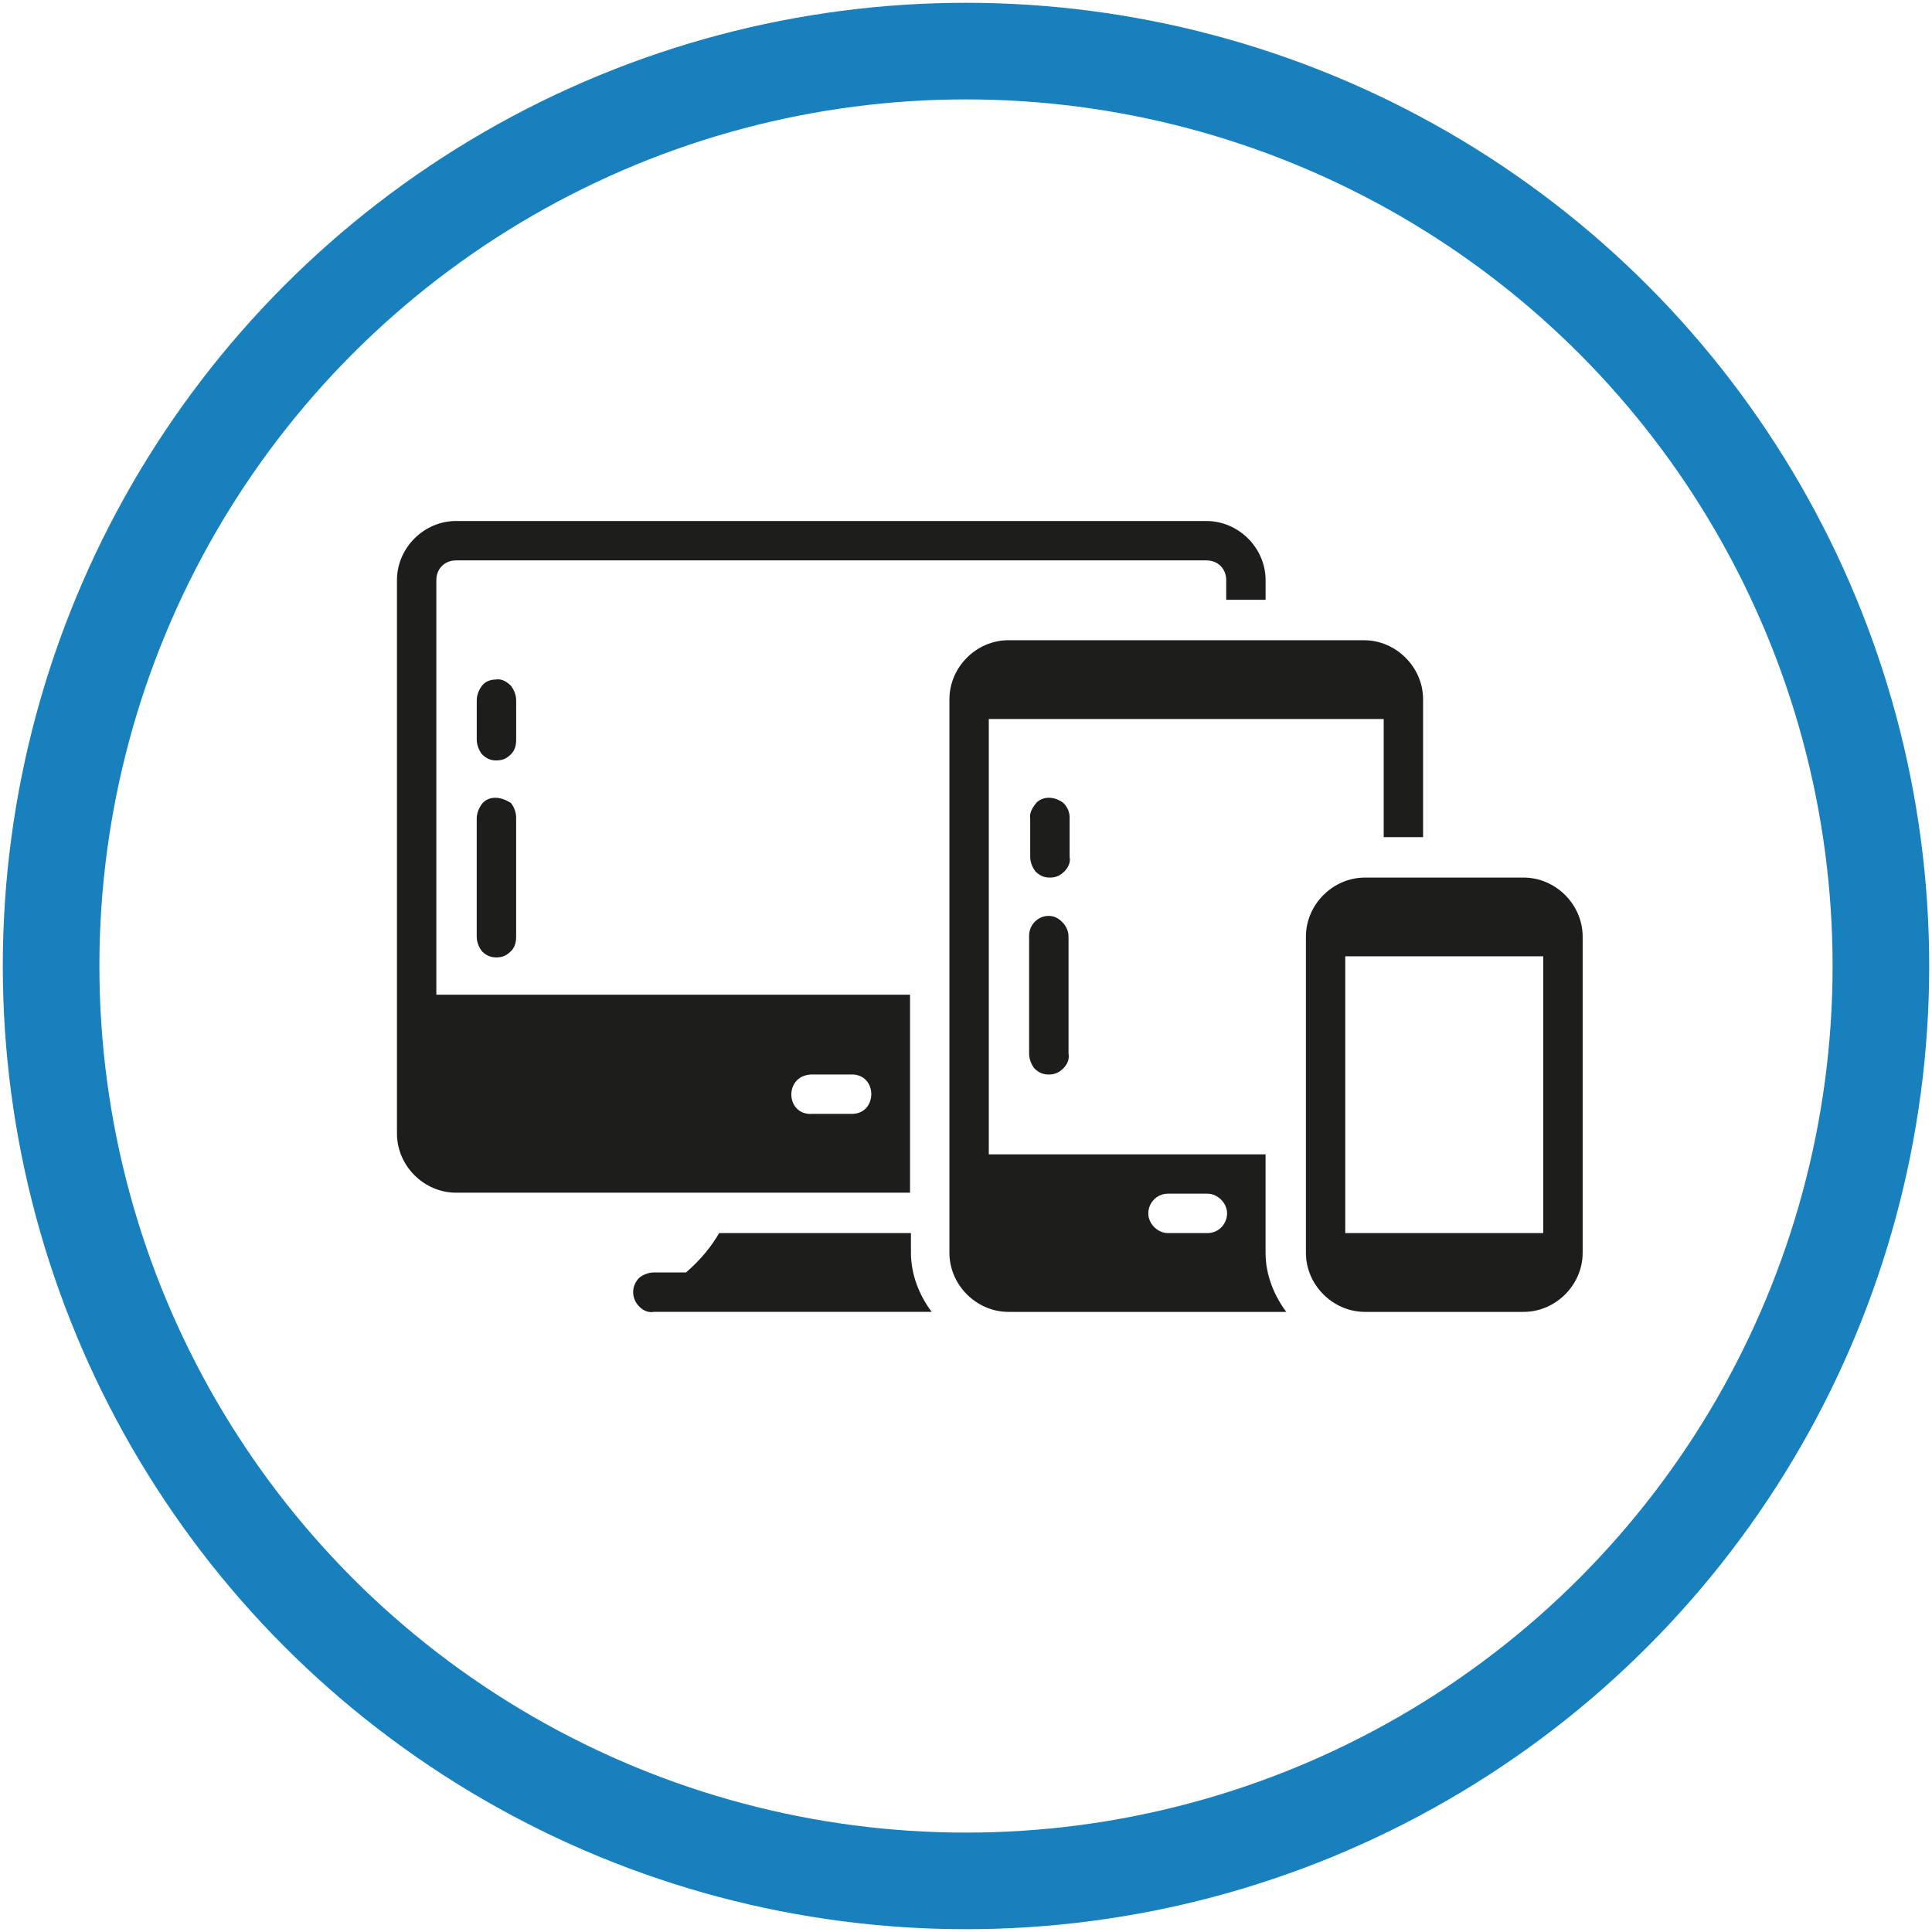 <?xml version="1.0" encoding="UTF-8"?>
<svg xmlns="http://www.w3.org/2000/svg" id="Layer_1" data-name="Layer 1" viewBox="0 0 600 600">
  <defs>
    <style>
      .cls-1 {
        fill: none;
        stroke: #1780bd;
        stroke-miterlimit: 10;
        stroke-width: 30px;
      }

      .cls-2 {
        fill: #1d1d1b;
        stroke-width: 0px;
      }
    </style>
  </defs>
  <circle class="cls-1" cx="300" cy="300" r="284.13"></circle>
  <path class="cls-2" d="m223.35,382.94c-2.25,3.86-5.47,8.05-10.3,12.23h-9.98c-1.61,0-3.22.64-4.51,1.61-1.29,1.29-1.93,2.9-1.93,4.51s.64,3.22,1.93,4.51,2.9,1.93,4.51,1.61h86.27c-3.86-5.15-6.44-11.59-6.44-18.35v-6.12h-59.55Zm139.38-12.23h12.23c3.22,0,6.12,2.9,6.12,6.12s-2.58,6.12-6.12,6.12h-12.23c-3.22,0-6.12-2.9-6.12-6.12s2.58-6.12,6.12-6.12m-110.73-37.02h12.55c8.05,0,8.05,12.23,0,12.23h-12.23c-8.37.64-9.01-11.91-.32-12.23m165.78-36.7h61.48v85.95h-61.48v-85.95Zm-92.06-12.55c-3.54,0-6.12,2.9-6.12,6.12v36.7c0,1.61.64,3.22,1.61,4.51,1.29,1.29,2.58,1.93,4.51,1.93s3.22-.64,4.51-1.93,1.93-2.9,1.61-4.51v-36.37c0-1.61-.64-3.22-1.93-4.51s-2.58-1.93-4.18-1.93m98.18-11.91c-9.98,0-18.35,8.37-18.35,18.35v98.18c0,9.98,8.37,18.35,18.35,18.35h49.25c9.98,0,18.35-8.37,18.35-18.35v-98.18c0-9.98-8.37-18.35-18.35-18.35h-49.25Zm-98.18-24.79c-1.61,0-3.22.64-4.18,1.93s-1.93,2.9-1.61,4.51v11.91c0,1.61.64,3.22,1.61,4.51,1.29,1.29,2.58,1.93,4.51,1.93s3.22-.64,4.51-1.93,1.93-2.9,1.61-4.51v-12.23c0-1.61-.64-3.22-1.93-4.51-1.29-.97-2.9-1.61-4.51-1.61m-171.9,0c-1.61,0-3.22.64-4.18,1.93s-1.61,2.9-1.61,4.51v36.7c0,1.61.64,3.22,1.61,4.51,1.29,1.29,2.58,1.93,4.51,1.93s3.22-.64,4.51-1.93,1.61-2.9,1.61-4.51v-37.02c0-1.61-.64-3.22-1.61-4.51-1.61-.97-3.22-1.61-4.83-1.61m0-36.7c-1.61,0-3.22.64-4.18,1.93s-1.61,2.9-1.61,4.51v12.23c0,1.61.64,3.22,1.61,4.51,1.29,1.29,2.58,1.93,4.51,1.93s3.22-.64,4.51-1.93,1.61-2.9,1.61-4.51v-12.23c0-1.61-.64-3.22-1.61-4.51-1.61-1.61-3.22-2.25-4.83-1.93m159.34-12.23c-9.98,0-18.35,8.37-18.35,18.35v171.9c0,9.98,8.37,18.35,18.35,18.35h86.27c-3.86-5.15-6.44-11.59-6.44-18.35v-30.58h-85.95v-135.2h122.64v36.7h12.23v-42.81c0-9.98-8.37-18.35-18.35-18.35h-110.41Zm-171.57-37.02c-9.98,0-18.35,8.37-18.35,18.35v171.9c0,9.98,8.37,18.35,18.35,18.35h140.99v-61.48h-147.11v-128.76c0-3.54,2.58-6.12,6.12-6.12h233.06c3.54,0,6.12,2.58,6.12,6.12v6.12h12.23v-6.12c0-9.98-8.37-18.35-18.35-18.35h-233.06Z"></path>
</svg>
